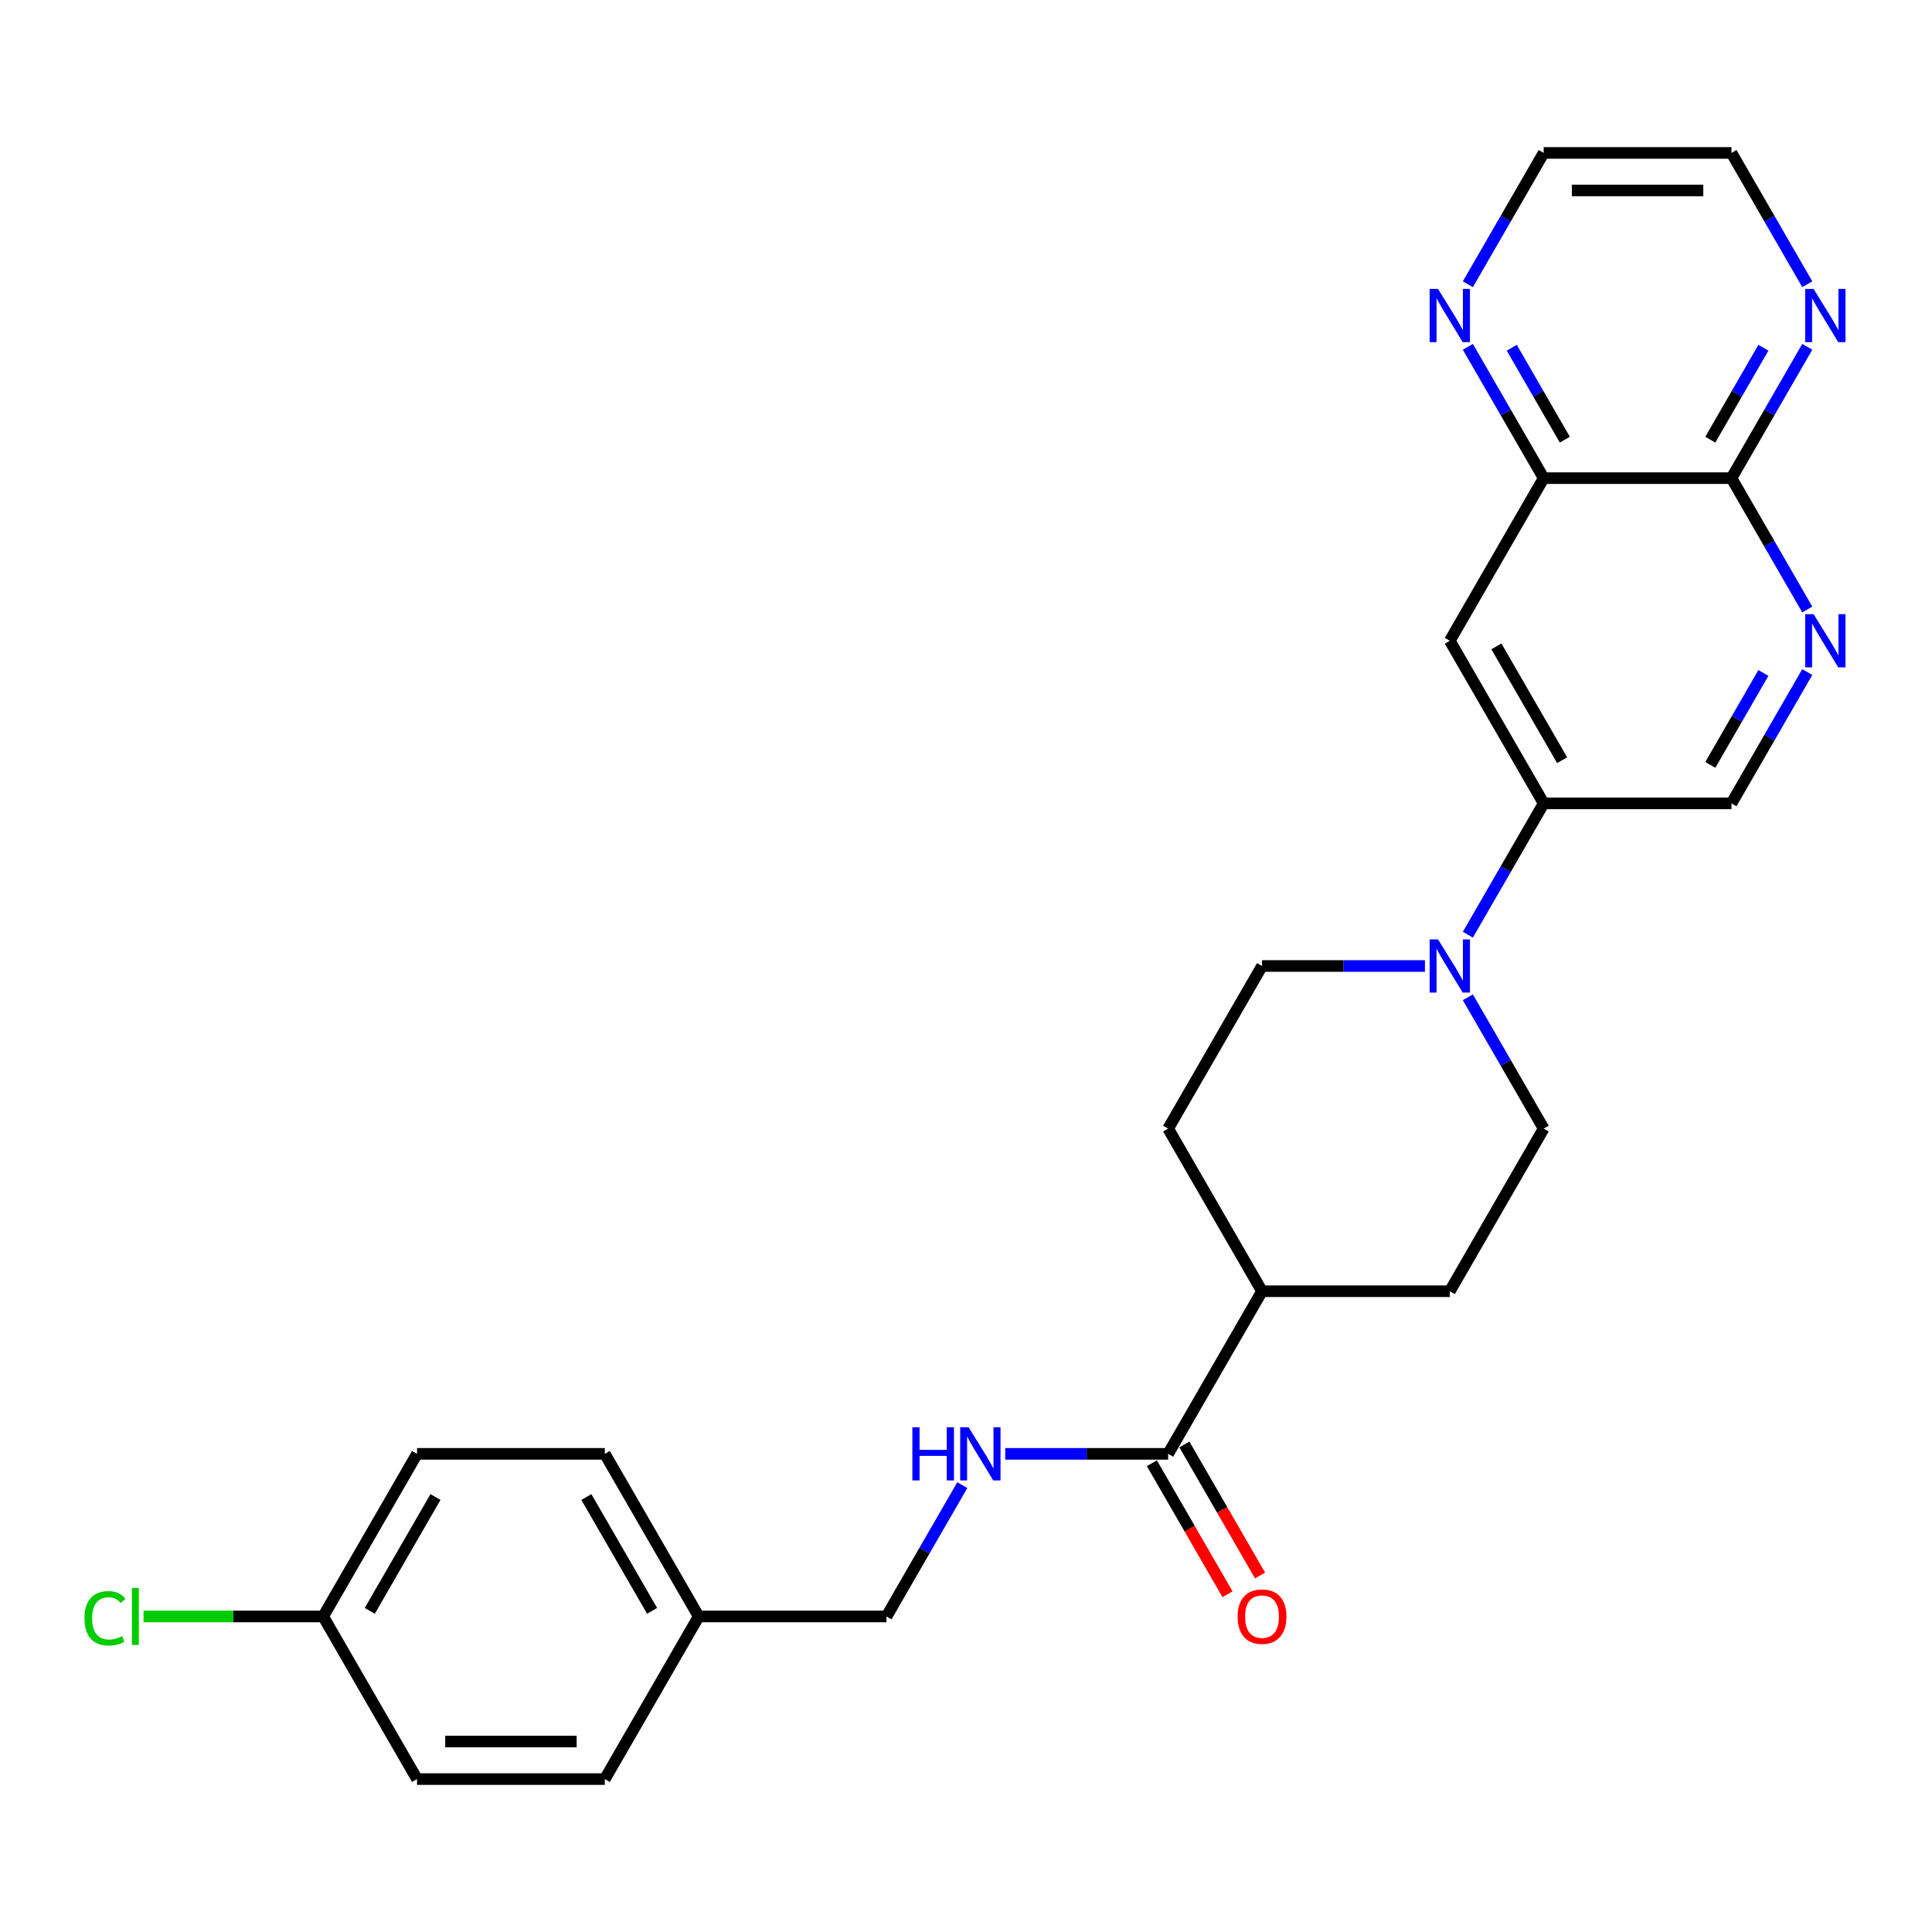 <?xml version='1.0' encoding='iso-8859-1'?>
<svg version='1.1' baseProfile='full'
              xmlns='http://www.w3.org/2000/svg'
                      xmlns:rdkit='http://www.rdkit.org/xml'
                      xmlns:xlink='http://www.w3.org/1999/xlink'
                  xml:space='preserve'
width='1000px' height='1000px' viewBox='0 0 1000 1000'>
<!-- END OF HEADER -->
<rect style='opacity:1.0;fill:#FFFFFF;stroke:none' width='1000' height='1000' x='0' y='0'> </rect>
<path class='bond-1' d='M 759.761,483.808 L 779.385,449.819' style='fill:none;fill-rule:evenodd;stroke:#0000FF;stroke-width:6px;stroke-linecap:butt;stroke-linejoin:miter;stroke-opacity:1' />
<path class='bond-1' d='M 779.385,449.819 L 799.009,415.83' style='fill:none;fill-rule:evenodd;stroke:#000000;stroke-width:6px;stroke-linecap:butt;stroke-linejoin:miter;stroke-opacity:1' />
<path class='bond-11' d='M 737.545,500 L 695.383,500' style='fill:none;fill-rule:evenodd;stroke:#0000FF;stroke-width:6px;stroke-linecap:butt;stroke-linejoin:miter;stroke-opacity:1' />
<path class='bond-11' d='M 695.383,500 L 653.222,500' style='fill:none;fill-rule:evenodd;stroke:#000000;stroke-width:6px;stroke-linecap:butt;stroke-linejoin:miter;stroke-opacity:1' />
<path class='bond-12' d='M 759.761,516.192 L 779.385,550.181' style='fill:none;fill-rule:evenodd;stroke:#0000FF;stroke-width:6px;stroke-linecap:butt;stroke-linejoin:miter;stroke-opacity:1' />
<path class='bond-12' d='M 779.385,550.181 L 799.009,584.17' style='fill:none;fill-rule:evenodd;stroke:#000000;stroke-width:6px;stroke-linecap:butt;stroke-linejoin:miter;stroke-opacity:1' />
<path class='bond-0' d='M 935.447,347.852 L 915.823,381.841' style='fill:none;fill-rule:evenodd;stroke:#0000FF;stroke-width:6px;stroke-linecap:butt;stroke-linejoin:miter;stroke-opacity:1' />
<path class='bond-0' d='M 915.823,381.841 L 896.2,415.83' style='fill:none;fill-rule:evenodd;stroke:#000000;stroke-width:6px;stroke-linecap:butt;stroke-linejoin:miter;stroke-opacity:1' />
<path class='bond-0' d='M 912.726,348.33 L 898.989,372.122' style='fill:none;fill-rule:evenodd;stroke:#0000FF;stroke-width:6px;stroke-linecap:butt;stroke-linejoin:miter;stroke-opacity:1' />
<path class='bond-0' d='M 898.989,372.122 L 885.253,395.914' style='fill:none;fill-rule:evenodd;stroke:#000000;stroke-width:6px;stroke-linecap:butt;stroke-linejoin:miter;stroke-opacity:1' />
<path class='bond-4' d='M 935.447,315.468 L 915.823,281.479' style='fill:none;fill-rule:evenodd;stroke:#0000FF;stroke-width:6px;stroke-linecap:butt;stroke-linejoin:miter;stroke-opacity:1' />
<path class='bond-4' d='M 915.823,281.479 L 896.2,247.49' style='fill:none;fill-rule:evenodd;stroke:#000000;stroke-width:6px;stroke-linecap:butt;stroke-linejoin:miter;stroke-opacity:1' />
<path class='bond-3' d='M 799.009,415.83 L 750.413,331.66' style='fill:none;fill-rule:evenodd;stroke:#000000;stroke-width:6px;stroke-linecap:butt;stroke-linejoin:miter;stroke-opacity:1' />
<path class='bond-3' d='M 808.553,393.485 L 774.536,334.566' style='fill:none;fill-rule:evenodd;stroke:#000000;stroke-width:6px;stroke-linecap:butt;stroke-linejoin:miter;stroke-opacity:1' />
<path class='bond-8' d='M 799.009,415.83 L 896.2,415.83' style='fill:none;fill-rule:evenodd;stroke:#000000;stroke-width:6px;stroke-linecap:butt;stroke-linejoin:miter;stroke-opacity:1' />
<path class='bond-2' d='M 604.626,752.51 L 653.222,668.34' style='fill:none;fill-rule:evenodd;stroke:#000000;stroke-width:6px;stroke-linecap:butt;stroke-linejoin:miter;stroke-opacity:1' />
<path class='bond-6' d='M 604.626,752.51 L 562.465,752.51' style='fill:none;fill-rule:evenodd;stroke:#000000;stroke-width:6px;stroke-linecap:butt;stroke-linejoin:miter;stroke-opacity:1' />
<path class='bond-6' d='M 562.465,752.51 L 520.303,752.51' style='fill:none;fill-rule:evenodd;stroke:#0000FF;stroke-width:6px;stroke-linecap:butt;stroke-linejoin:miter;stroke-opacity:1' />
<path class='bond-13' d='M 596.209,757.37 L 615.788,791.281' style='fill:none;fill-rule:evenodd;stroke:#000000;stroke-width:6px;stroke-linecap:butt;stroke-linejoin:miter;stroke-opacity:1' />
<path class='bond-13' d='M 615.788,791.281 L 635.367,825.192' style='fill:none;fill-rule:evenodd;stroke:#FF0000;stroke-width:6px;stroke-linecap:butt;stroke-linejoin:miter;stroke-opacity:1' />
<path class='bond-13' d='M 613.043,747.65 L 632.622,781.562' style='fill:none;fill-rule:evenodd;stroke:#000000;stroke-width:6px;stroke-linecap:butt;stroke-linejoin:miter;stroke-opacity:1' />
<path class='bond-13' d='M 632.622,781.562 L 652.201,815.473' style='fill:none;fill-rule:evenodd;stroke:#FF0000;stroke-width:6px;stroke-linecap:butt;stroke-linejoin:miter;stroke-opacity:1' />
<path class='bond-5' d='M 750.413,331.66 L 799.009,247.49' style='fill:none;fill-rule:evenodd;stroke:#000000;stroke-width:6px;stroke-linecap:butt;stroke-linejoin:miter;stroke-opacity:1' />
<path class='bond-7' d='M 896.2,247.49 L 915.823,213.501' style='fill:none;fill-rule:evenodd;stroke:#000000;stroke-width:6px;stroke-linecap:butt;stroke-linejoin:miter;stroke-opacity:1' />
<path class='bond-7' d='M 915.823,213.501 L 935.447,179.512' style='fill:none;fill-rule:evenodd;stroke:#0000FF;stroke-width:6px;stroke-linecap:butt;stroke-linejoin:miter;stroke-opacity:1' />
<path class='bond-7' d='M 885.253,227.574 L 898.989,203.782' style='fill:none;fill-rule:evenodd;stroke:#000000;stroke-width:6px;stroke-linecap:butt;stroke-linejoin:miter;stroke-opacity:1' />
<path class='bond-7' d='M 898.989,203.782 L 912.726,179.99' style='fill:none;fill-rule:evenodd;stroke:#0000FF;stroke-width:6px;stroke-linecap:butt;stroke-linejoin:miter;stroke-opacity:1' />
<path class='bond-27' d='M 896.2,247.49 L 799.009,247.49' style='fill:none;fill-rule:evenodd;stroke:#000000;stroke-width:6px;stroke-linecap:butt;stroke-linejoin:miter;stroke-opacity:1' />
<path class='bond-9' d='M 799.009,247.49 L 779.385,213.501' style='fill:none;fill-rule:evenodd;stroke:#000000;stroke-width:6px;stroke-linecap:butt;stroke-linejoin:miter;stroke-opacity:1' />
<path class='bond-9' d='M 779.385,213.501 L 759.761,179.512' style='fill:none;fill-rule:evenodd;stroke:#0000FF;stroke-width:6px;stroke-linecap:butt;stroke-linejoin:miter;stroke-opacity:1' />
<path class='bond-9' d='M 809.956,227.574 L 796.219,203.782' style='fill:none;fill-rule:evenodd;stroke:#000000;stroke-width:6px;stroke-linecap:butt;stroke-linejoin:miter;stroke-opacity:1' />
<path class='bond-9' d='M 796.219,203.782 L 782.483,179.99' style='fill:none;fill-rule:evenodd;stroke:#0000FF;stroke-width:6px;stroke-linecap:butt;stroke-linejoin:miter;stroke-opacity:1' />
<path class='bond-16' d='M 498.087,768.702 L 478.463,802.691' style='fill:none;fill-rule:evenodd;stroke:#0000FF;stroke-width:6px;stroke-linecap:butt;stroke-linejoin:miter;stroke-opacity:1' />
<path class='bond-16' d='M 478.463,802.691 L 458.84,836.68' style='fill:none;fill-rule:evenodd;stroke:#000000;stroke-width:6px;stroke-linecap:butt;stroke-linejoin:miter;stroke-opacity:1' />
<path class='bond-24' d='M 935.447,147.128 L 915.823,113.139' style='fill:none;fill-rule:evenodd;stroke:#0000FF;stroke-width:6px;stroke-linecap:butt;stroke-linejoin:miter;stroke-opacity:1' />
<path class='bond-24' d='M 915.823,113.139 L 896.2,79.15' style='fill:none;fill-rule:evenodd;stroke:#000000;stroke-width:6px;stroke-linecap:butt;stroke-linejoin:miter;stroke-opacity:1' />
<path class='bond-25' d='M 759.761,147.128 L 779.385,113.139' style='fill:none;fill-rule:evenodd;stroke:#0000FF;stroke-width:6px;stroke-linecap:butt;stroke-linejoin:miter;stroke-opacity:1' />
<path class='bond-25' d='M 779.385,113.139 L 799.009,79.15' style='fill:none;fill-rule:evenodd;stroke:#000000;stroke-width:6px;stroke-linecap:butt;stroke-linejoin:miter;stroke-opacity:1' />
<path class='bond-10' d='M 653.222,668.34 L 750.413,668.34' style='fill:none;fill-rule:evenodd;stroke:#000000;stroke-width:6px;stroke-linecap:butt;stroke-linejoin:miter;stroke-opacity:1' />
<path class='bond-26' d='M 653.222,668.34 L 604.626,584.17' style='fill:none;fill-rule:evenodd;stroke:#000000;stroke-width:6px;stroke-linecap:butt;stroke-linejoin:miter;stroke-opacity:1' />
<path class='bond-14' d='M 653.222,500 L 604.626,584.17' style='fill:none;fill-rule:evenodd;stroke:#000000;stroke-width:6px;stroke-linecap:butt;stroke-linejoin:miter;stroke-opacity:1' />
<path class='bond-15' d='M 799.009,584.17 L 750.413,668.34' style='fill:none;fill-rule:evenodd;stroke:#000000;stroke-width:6px;stroke-linecap:butt;stroke-linejoin:miter;stroke-opacity:1' />
<path class='bond-18' d='M 458.84,836.68 L 361.648,836.68' style='fill:none;fill-rule:evenodd;stroke:#000000;stroke-width:6px;stroke-linecap:butt;stroke-linejoin:miter;stroke-opacity:1' />
<path class='bond-17' d='M 167.266,836.68 L 215.862,752.51' style='fill:none;fill-rule:evenodd;stroke:#000000;stroke-width:6px;stroke-linecap:butt;stroke-linejoin:miter;stroke-opacity:1' />
<path class='bond-17' d='M 191.39,833.774 L 225.406,774.855' style='fill:none;fill-rule:evenodd;stroke:#000000;stroke-width:6px;stroke-linecap:butt;stroke-linejoin:miter;stroke-opacity:1' />
<path class='bond-19' d='M 167.266,836.68 L 120.78,836.68' style='fill:none;fill-rule:evenodd;stroke:#000000;stroke-width:6px;stroke-linecap:butt;stroke-linejoin:miter;stroke-opacity:1' />
<path class='bond-19' d='M 120.78,836.68 L 74.293,836.68' style='fill:none;fill-rule:evenodd;stroke:#00CC00;stroke-width:6px;stroke-linecap:butt;stroke-linejoin:miter;stroke-opacity:1' />
<path class='bond-29' d='M 167.266,836.68 L 215.862,920.85' style='fill:none;fill-rule:evenodd;stroke:#000000;stroke-width:6px;stroke-linecap:butt;stroke-linejoin:miter;stroke-opacity:1' />
<path class='bond-22' d='M 361.648,836.68 L 313.053,920.85' style='fill:none;fill-rule:evenodd;stroke:#000000;stroke-width:6px;stroke-linecap:butt;stroke-linejoin:miter;stroke-opacity:1' />
<path class='bond-23' d='M 361.648,836.68 L 313.053,752.51' style='fill:none;fill-rule:evenodd;stroke:#000000;stroke-width:6px;stroke-linecap:butt;stroke-linejoin:miter;stroke-opacity:1' />
<path class='bond-23' d='M 337.525,833.774 L 303.508,774.855' style='fill:none;fill-rule:evenodd;stroke:#000000;stroke-width:6px;stroke-linecap:butt;stroke-linejoin:miter;stroke-opacity:1' />
<path class='bond-20' d='M 215.862,920.85 L 313.053,920.85' style='fill:none;fill-rule:evenodd;stroke:#000000;stroke-width:6px;stroke-linecap:butt;stroke-linejoin:miter;stroke-opacity:1' />
<path class='bond-20' d='M 230.44,901.412 L 298.474,901.412' style='fill:none;fill-rule:evenodd;stroke:#000000;stroke-width:6px;stroke-linecap:butt;stroke-linejoin:miter;stroke-opacity:1' />
<path class='bond-21' d='M 215.862,752.51 L 313.053,752.51' style='fill:none;fill-rule:evenodd;stroke:#000000;stroke-width:6px;stroke-linecap:butt;stroke-linejoin:miter;stroke-opacity:1' />
<path class='bond-28' d='M 896.2,79.15 L 799.009,79.15' style='fill:none;fill-rule:evenodd;stroke:#000000;stroke-width:6px;stroke-linecap:butt;stroke-linejoin:miter;stroke-opacity:1' />
<path class='bond-28' d='M 881.621,98.588 L 813.587,98.588' style='fill:none;fill-rule:evenodd;stroke:#000000;stroke-width:6px;stroke-linecap:butt;stroke-linejoin:miter;stroke-opacity:1' />
<path  class='atom-0' d='M 744.329 486.238
L 753.348 500.816
Q 754.242 502.255, 755.681 504.86
Q 757.119 507.464, 757.197 507.62
L 757.197 486.238
L 760.851 486.238
L 760.851 513.762
L 757.08 513.762
L 747.4 497.823
Q 746.273 495.957, 745.068 493.819
Q 743.901 491.68, 743.551 491.02
L 743.551 513.762
L 739.975 513.762
L 739.975 486.238
L 744.329 486.238
' fill='#0000FF'/>
<path  class='atom-1' d='M 938.711 317.898
L 947.73 332.476
Q 948.625 333.915, 950.063 336.52
Q 951.501 339.124, 951.579 339.28
L 951.579 317.898
L 955.234 317.898
L 955.234 345.422
L 951.463 345.422
L 941.782 329.483
Q 940.655 327.617, 939.45 325.479
Q 938.283 323.34, 937.934 322.68
L 937.934 345.422
L 934.357 345.422
L 934.357 317.898
L 938.711 317.898
' fill='#0000FF'/>
<path  class='atom-7' d='M 472.233 738.748
L 475.965 738.748
L 475.965 750.45
L 490.038 750.45
L 490.038 738.748
L 493.77 738.748
L 493.77 766.272
L 490.038 766.272
L 490.038 753.56
L 475.965 753.56
L 475.965 766.272
L 472.233 766.272
L 472.233 738.748
' fill='#0000FF'/>
<path  class='atom-7' d='M 501.351 738.748
L 510.37 753.326
Q 511.265 754.765, 512.703 757.37
Q 514.141 759.974, 514.219 760.13
L 514.219 738.748
L 517.874 738.748
L 517.874 766.272
L 514.102 766.272
L 504.422 750.333
Q 503.295 748.467, 502.09 746.329
Q 500.923 744.19, 500.573 743.53
L 500.573 766.272
L 496.997 766.272
L 496.997 738.748
L 501.351 738.748
' fill='#0000FF'/>
<path  class='atom-8' d='M 938.711 149.558
L 947.73 164.136
Q 948.625 165.575, 950.063 168.18
Q 951.501 170.784, 951.579 170.94
L 951.579 149.558
L 955.234 149.558
L 955.234 177.082
L 951.463 177.082
L 941.782 161.143
Q 940.655 159.277, 939.45 157.139
Q 938.283 155, 937.934 154.34
L 937.934 177.082
L 934.357 177.082
L 934.357 149.558
L 938.711 149.558
' fill='#0000FF'/>
<path  class='atom-10' d='M 744.329 149.558
L 753.348 164.136
Q 754.242 165.575, 755.681 168.18
Q 757.119 170.784, 757.197 170.94
L 757.197 149.558
L 760.851 149.558
L 760.851 177.082
L 757.08 177.082
L 747.4 161.143
Q 746.273 159.277, 745.068 157.139
Q 743.901 155, 743.551 154.34
L 743.551 177.082
L 739.975 177.082
L 739.975 149.558
L 744.329 149.558
' fill='#0000FF'/>
<path  class='atom-14' d='M 640.587 836.758
Q 640.587 830.149, 643.853 826.455
Q 647.118 822.762, 653.222 822.762
Q 659.325 822.762, 662.591 826.455
Q 665.857 830.149, 665.857 836.758
Q 665.857 843.444, 662.552 847.254
Q 659.248 851.025, 653.222 851.025
Q 647.157 851.025, 643.853 847.254
Q 640.587 843.483, 640.587 836.758
M 653.222 847.915
Q 657.421 847.915, 659.675 845.116
Q 661.969 842.278, 661.969 836.758
Q 661.969 831.354, 659.675 828.633
Q 657.421 825.872, 653.222 825.872
Q 649.023 825.872, 646.73 828.594
Q 644.475 831.315, 644.475 836.758
Q 644.475 842.317, 646.73 845.116
Q 649.023 847.915, 653.222 847.915
' fill='#FF0000'/>
<path  class='atom-20' d='M 43.717 837.632
Q 43.717 830.79, 46.905 827.214
Q 50.132 823.598, 56.235 823.598
Q 61.911 823.598, 64.943 827.602
L 62.377 829.702
Q 60.162 826.786, 56.235 826.786
Q 52.075 826.786, 49.859 829.585
Q 47.682 832.345, 47.682 837.632
Q 47.682 843.075, 49.937 845.874
Q 52.231 848.673, 56.663 848.673
Q 59.695 848.673, 63.233 846.846
L 64.321 849.762
Q 62.883 850.695, 60.706 851.239
Q 58.529 851.783, 56.118 851.783
Q 50.132 851.783, 46.905 848.129
Q 43.717 844.475, 43.717 837.632
' fill='#00CC00'/>
<path  class='atom-20' d='M 68.287 821.926
L 71.863 821.926
L 71.863 851.434
L 68.287 851.434
L 68.287 821.926
' fill='#00CC00'/>
</svg>
